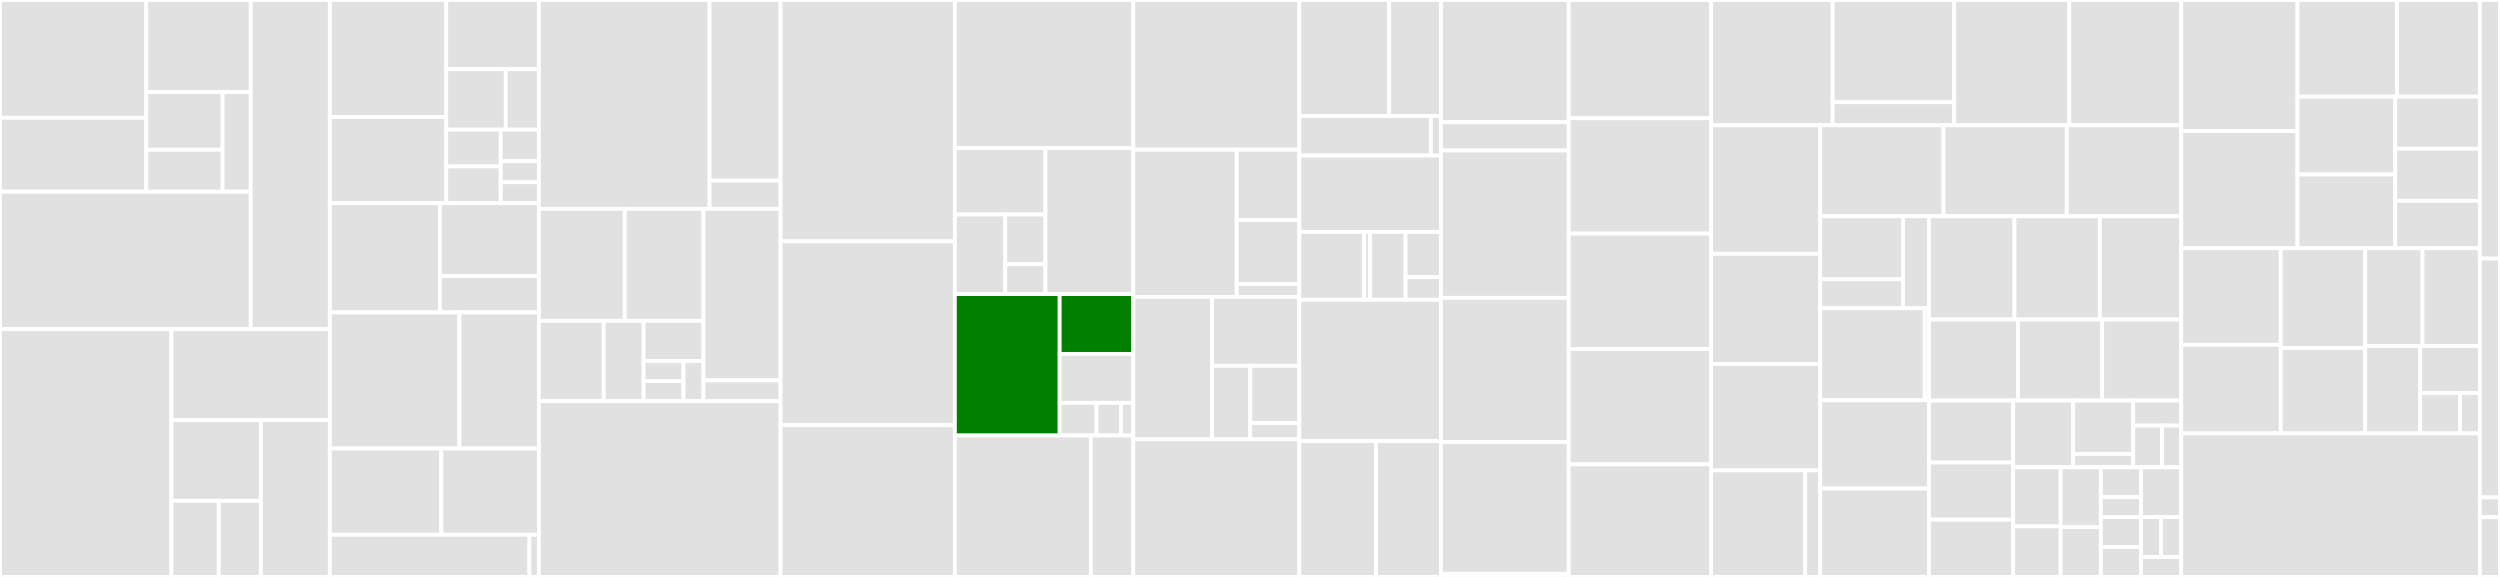 <svg baseProfile="full" width="650" height="150" viewBox="0 0 650 150" version="1.1"
xmlns="http://www.w3.org/2000/svg" xmlns:ev="http://www.w3.org/2001/xml-events"
xmlns:xlink="http://www.w3.org/1999/xlink">

<rect x="0" y="0" width="650" height="150" fill="#333333" stroke="none"/>

<style>rect.s{mask:url(#mask);}</style>
<defs>
  <pattern id="white" width="4" height="4" patternUnits="userSpaceOnUse" patternTransform="rotate(45)">
    <rect width="2" height="2" transform="translate(0,0)" fill="white"></rect>
  </pattern>
  <mask id="mask">
    <rect x="0" y="0" width="100%" height="100%" fill="url(#white)"></rect>
  </mask>
</defs>

<rect x="0" y="0" width="38.029" height="30.623" fill="#e1e1e1" stroke="white" stroke-width="1" class=" tooltipped" data-content="circuit-ui/components/Table/components/TableHeader/TableHeader.tsx"><title>circuit-ui/components/Table/components/TableHeader/TableHeader.tsx</title></rect>
<rect x="0" y="30.623" width="38.029" height="19.229" fill="#e1e1e1" stroke="white" stroke-width="1" class=" tooltipped" data-content="circuit-ui/components/Table/components/TableHead/TableHead.tsx"><title>circuit-ui/components/Table/components/TableHead/TableHead.tsx</title></rect>
<rect x="38.029" y="0" width="27.164" height="23.929" fill="#e1e1e1" stroke="white" stroke-width="1" class=" tooltipped" data-content="circuit-ui/components/Table/components/TableCell/TableCell.ts"><title>circuit-ui/components/Table/components/TableCell/TableCell.ts</title></rect>
<rect x="38.029" y="23.929" width="19.85" height="15.008" fill="#e1e1e1" stroke="white" stroke-width="1" class=" tooltipped" data-content="circuit-ui/components/Table/components/TableBody/TableBody.tsx"><title>circuit-ui/components/Table/components/TableBody/TableBody.tsx</title></rect>
<rect x="38.029" y="38.937" width="19.85" height="10.915" fill="#e1e1e1" stroke="white" stroke-width="1" class=" tooltipped" data-content="circuit-ui/components/Table/components/SortArrow/SortArrow.tsx"><title>circuit-ui/components/Table/components/SortArrow/SortArrow.tsx</title></rect>
<rect x="57.88" y="23.929" width="7.313" height="25.923" fill="#e1e1e1" stroke="white" stroke-width="1" class=" tooltipped" data-content="circuit-ui/components/Table/components/TableRow/TableRow.tsx"><title>circuit-ui/components/Table/components/TableRow/TableRow.tsx</title></rect>
<rect x="0" y="49.852" width="65.193" height="35.727" fill="#e1e1e1" stroke="white" stroke-width="1" class=" tooltipped" data-content="circuit-ui/components/Table/Table.tsx"><title>circuit-ui/components/Table/Table.tsx</title></rect>
<rect x="65.193" y="0" width="20.571" height="85.579" fill="#e1e1e1" stroke="white" stroke-width="1" class=" tooltipped" data-content="circuit-ui/components/Table/utils.ts"><title>circuit-ui/components/Table/utils.ts</title></rect>
<rect x="0" y="85.579" width="44.564" height="64.421" fill="#e1e1e1" stroke="white" stroke-width="1" class=" tooltipped" data-content="circuit-ui/components/SidePanel/SidePanelContext.tsx"><title>circuit-ui/components/SidePanel/SidePanelContext.tsx</title></rect>
<rect x="44.564" y="85.579" width="41.2" height="23.665" fill="#e1e1e1" stroke="white" stroke-width="1" class=" tooltipped" data-content="circuit-ui/components/SidePanel/SidePanel.tsx"><title>circuit-ui/components/SidePanel/SidePanel.tsx</title></rect>
<rect x="44.564" y="109.244" width="23.258" height="20.96" fill="#e1e1e1" stroke="white" stroke-width="1" class=" tooltipped" data-content="circuit-ui/components/SidePanel/components/Header/Header.tsx"><title>circuit-ui/components/SidePanel/components/Header/Header.tsx</title></rect>
<rect x="44.564" y="130.204" width="12.313" height="19.796" fill="#e1e1e1" stroke="white" stroke-width="1" class=" tooltipped" data-content="circuit-ui/components/SidePanel/components/DesktopSidePanel/DesktopSidePanel.tsx"><title>circuit-ui/components/SidePanel/components/DesktopSidePanel/DesktopSidePanel.tsx</title></rect>
<rect x="56.877" y="130.204" width="10.945" height="19.796" fill="#e1e1e1" stroke="white" stroke-width="1" class=" tooltipped" data-content="circuit-ui/components/SidePanel/components/MobileSidePanel/MobileSidePanel.tsx"><title>circuit-ui/components/SidePanel/components/MobileSidePanel/MobileSidePanel.tsx</title></rect>
<rect x="67.822" y="109.244" width="17.942" height="40.756" fill="#e1e1e1" stroke="white" stroke-width="1" class=" tooltipped" data-content="circuit-ui/components/SidePanel/useSidePanel.tsx"><title>circuit-ui/components/SidePanel/useSidePanel.tsx</title></rect>
<rect x="85.764" y="0" width="30.25" height="30.441" fill="#e1e1e1" stroke="white" stroke-width="1" class=" tooltipped" data-content="circuit-ui/components/Sidebar/components/Aggregator/Aggregator.tsx"><title>circuit-ui/components/Sidebar/components/Aggregator/Aggregator.tsx</title></rect>
<rect x="85.764" y="30.441" width="30.25" height="22.383" fill="#e1e1e1" stroke="white" stroke-width="1" class=" tooltipped" data-content="circuit-ui/components/Sidebar/components/NavItem/NavItem.tsx"><title>circuit-ui/components/Sidebar/components/NavItem/NavItem.tsx</title></rect>
<rect x="116.014" y="0" width="24.097" height="17.983" fill="#e1e1e1" stroke="white" stroke-width="1" class=" tooltipped" data-content="circuit-ui/components/Sidebar/components/SubNavList/SubNavList.tsx"><title>circuit-ui/components/Sidebar/components/SubNavList/SubNavList.tsx</title></rect>
<rect x="116.014" y="17.983" width="15.491" height="15.735" fill="#e1e1e1" stroke="white" stroke-width="1" class=" tooltipped" data-content="circuit-ui/components/Sidebar/components/NavLabel/NavLabel.ts"><title>circuit-ui/components/Sidebar/components/NavLabel/NavLabel.ts</title></rect>
<rect x="131.505" y="17.983" width="8.606" height="15.735" fill="#e1e1e1" stroke="white" stroke-width="1" class=" tooltipped" data-content="circuit-ui/components/Sidebar/components/NavList/NavList.tsx"><title>circuit-ui/components/Sidebar/components/NavList/NavList.tsx</title></rect>
<rect x="116.014" y="33.717" width="14.175" height="9.553" fill="#e1e1e1" stroke="white" stroke-width="1" class=" tooltipped" data-content="circuit-ui/components/Sidebar/components/Backdrop/Backdrop.ts"><title>circuit-ui/components/Sidebar/components/Backdrop/Backdrop.ts</title></rect>
<rect x="116.014" y="43.271" width="14.175" height="9.553" fill="#e1e1e1" stroke="white" stroke-width="1" class=" tooltipped" data-content="circuit-ui/components/Sidebar/components/CloseButton/CloseButton.ts"><title>circuit-ui/components/Sidebar/components/CloseButton/CloseButton.ts</title></rect>
<rect x="130.189" y="33.717" width="9.922" height="8.189" fill="#e1e1e1" stroke="white" stroke-width="1" class=" tooltipped" data-content="circuit-ui/components/Sidebar/components/Separator/Separator.tsx"><title>circuit-ui/components/Sidebar/components/Separator/Separator.tsx</title></rect>
<rect x="130.189" y="41.906" width="9.922" height="5.459" fill="#e1e1e1" stroke="white" stroke-width="1" class=" tooltipped" data-content="circuit-ui/components/Sidebar/components/Footer/Footer.ts"><title>circuit-ui/components/Sidebar/components/Footer/Footer.ts</title></rect>
<rect x="130.189" y="47.365" width="9.922" height="5.459" fill="#e1e1e1" stroke="white" stroke-width="1" class=" tooltipped" data-content="circuit-ui/components/Sidebar/components/Header/Header.ts"><title>circuit-ui/components/Sidebar/components/Header/Header.ts</title></rect>
<rect x="85.764" y="52.824" width="28.604" height="28.405" fill="#e1e1e1" stroke="white" stroke-width="1" class=" tooltipped" data-content="circuit-ui/components/Sidebar/SidebarService.tsx"><title>circuit-ui/components/Sidebar/SidebarService.tsx</title></rect>
<rect x="114.368" y="52.824" width="25.743" height="18.937" fill="#e1e1e1" stroke="white" stroke-width="1" class=" tooltipped" data-content="circuit-ui/components/Sidebar/Sidebar.js"><title>circuit-ui/components/Sidebar/Sidebar.js</title></rect>
<rect x="114.368" y="71.761" width="25.743" height="9.468" fill="#e1e1e1" stroke="white" stroke-width="1" class=" tooltipped" data-content="circuit-ui/components/Sidebar/SidebarContext.js"><title>circuit-ui/components/Sidebar/SidebarContext.js</title></rect>
<rect x="85.764" y="81.229" width="33.68" height="35.382" fill="#e1e1e1" stroke="white" stroke-width="1" class=" tooltipped" data-content="circuit-ui/components/SideNavigation/components/MobileNavigation/MobileNavigation.tsx"><title>circuit-ui/components/SideNavigation/components/MobileNavigation/MobileNavigation.tsx</title></rect>
<rect x="119.444" y="81.229" width="20.667" height="35.382" fill="#e1e1e1" stroke="white" stroke-width="1" class=" tooltipped" data-content="circuit-ui/components/SideNavigation/components/PrimaryLink/PrimaryLink.tsx"><title>circuit-ui/components/SideNavigation/components/PrimaryLink/PrimaryLink.tsx</title></rect>
<rect x="85.764" y="116.611" width="28.985" height="22.425" fill="#e1e1e1" stroke="white" stroke-width="1" class=" tooltipped" data-content="circuit-ui/components/SideNavigation/components/SecondaryLinks/SecondaryLinks.tsx"><title>circuit-ui/components/SideNavigation/components/SecondaryLinks/SecondaryLinks.tsx</title></rect>
<rect x="114.749" y="116.611" width="25.362" height="22.425" fill="#e1e1e1" stroke="white" stroke-width="1" class=" tooltipped" data-content="circuit-ui/components/SideNavigation/components/DesktopNavigation/DesktopNavigation.tsx"><title>circuit-ui/components/SideNavigation/components/DesktopNavigation/DesktopNavigation.tsx</title></rect>
<rect x="85.764" y="139.037" width="51.877" height="10.963" fill="#e1e1e1" stroke="white" stroke-width="1" class=" tooltipped" data-content="circuit-ui/components/SideNavigation/SideNavigation.tsx"><title>circuit-ui/components/SideNavigation/SideNavigation.tsx</title></rect>
<rect x="137.641" y="139.037" width="2.47" height="10.963" fill="#e1e1e1" stroke="white" stroke-width="1" class=" tooltipped" data-content="circuit-ui/components/SideNavigation/constants.ts"><title>circuit-ui/components/SideNavigation/constants.ts</title></rect>
<rect x="140.111" y="0" width="44.382" height="54.31" fill="#e1e1e1" stroke="white" stroke-width="1" class=" tooltipped" data-content="circuit-ui/components/Step/hooks/useStep.ts"><title>circuit-ui/components/Step/hooks/useStep.ts</title></rect>
<rect x="184.493" y="0" width="18.451" height="46.971" fill="#e1e1e1" stroke="white" stroke-width="1" class=" tooltipped" data-content="circuit-ui/components/Step/StepService.ts"><title>circuit-ui/components/Step/StepService.ts</title></rect>
<rect x="184.493" y="46.971" width="18.451" height="7.339" fill="#e1e1e1" stroke="white" stroke-width="1" class=" tooltipped" data-content="circuit-ui/components/Step/Step.ts"><title>circuit-ui/components/Step/Step.ts</title></rect>
<rect x="140.111" y="54.31" width="22.326" height="29.114" fill="#e1e1e1" stroke="white" stroke-width="1" class=" tooltipped" data-content="circuit-ui/components/Carousel/components/Slide/Slide.js"><title>circuit-ui/components/Carousel/components/Slide/Slide.js</title></rect>
<rect x="162.437" y="54.31" width="20.466" height="29.114" fill="#e1e1e1" stroke="white" stroke-width="1" class=" tooltipped" data-content="circuit-ui/components/Carousel/components/Slide/SlideService.js"><title>circuit-ui/components/Carousel/components/Slide/SlideService.js</title></rect>
<rect x="140.111" y="83.424" width="16.857" height="20.886" fill="#e1e1e1" stroke="white" stroke-width="1" class=" tooltipped" data-content="circuit-ui/components/Carousel/components/Buttons/Buttons.js"><title>circuit-ui/components/Carousel/components/Buttons/Buttons.js</title></rect>
<rect x="156.968" y="83.424" width="10.374" height="20.886" fill="#e1e1e1" stroke="white" stroke-width="1" class=" tooltipped" data-content="circuit-ui/components/Carousel/components/SlideImage/SlideImage.js"><title>circuit-ui/components/Carousel/components/SlideImage/SlideImage.js</title></rect>
<rect x="167.342" y="83.424" width="15.561" height="10.443" fill="#e1e1e1" stroke="white" stroke-width="1" class=" tooltipped" data-content="circuit-ui/components/Carousel/components/Status/Status.js"><title>circuit-ui/components/Carousel/components/Status/Status.js</title></rect>
<rect x="167.342" y="93.867" width="10.374" height="5.222" fill="#e1e1e1" stroke="white" stroke-width="1" class=" tooltipped" data-content="circuit-ui/components/Carousel/components/Slides/Slides.js"><title>circuit-ui/components/Carousel/components/Slides/Slides.js</title></rect>
<rect x="167.342" y="99.089" width="10.374" height="5.222" fill="#e1e1e1" stroke="white" stroke-width="1" class=" tooltipped" data-content="circuit-ui/components/Carousel/components/Controls/Controls.js"><title>circuit-ui/components/Carousel/components/Controls/Controls.js</title></rect>
<rect x="177.716" y="93.867" width="5.187" height="10.443" fill="#e1e1e1" stroke="white" stroke-width="1" class=" tooltipped" data-content="circuit-ui/components/Carousel/components/Container/Container.js"><title>circuit-ui/components/Carousel/components/Container/Container.js</title></rect>
<rect x="182.903" y="54.31" width="20.042" height="44.595" fill="#e1e1e1" stroke="white" stroke-width="1" class=" tooltipped" data-content="circuit-ui/components/Carousel/Carousel.js"><title>circuit-ui/components/Carousel/Carousel.js</title></rect>
<rect x="182.903" y="98.905" width="20.042" height="5.405" fill="#e1e1e1" stroke="white" stroke-width="1" class=" tooltipped" data-content="circuit-ui/components/Carousel/constants.js"><title>circuit-ui/components/Carousel/constants.js</title></rect>
<rect x="140.111" y="104.31" width="62.833" height="45.69" fill="#e1e1e1" stroke="white" stroke-width="1" class=" tooltipped" data-content="circuit-ui/components/Popover/Popover.tsx"><title>circuit-ui/components/Popover/Popover.tsx</title></rect>
<rect x="202.944" y="0" width="45.319" height="62.749" fill="#e1e1e1" stroke="white" stroke-width="1" class=" tooltipped" data-content="circuit-ui/components/ImageInput/ImageInput.tsx"><title>circuit-ui/components/ImageInput/ImageInput.tsx</title></rect>
<rect x="202.944" y="62.749" width="45.319" height="47.809" fill="#e1e1e1" stroke="white" stroke-width="1" class=" tooltipped" data-content="circuit-ui/components/ListItem/ListItem.tsx"><title>circuit-ui/components/ListItem/ListItem.tsx</title></rect>
<rect x="202.944" y="110.558" width="45.319" height="39.442" fill="#e1e1e1" stroke="white" stroke-width="1" class=" tooltipped" data-content="circuit-ui/components/Button/Button.tsx"><title>circuit-ui/components/Button/Button.tsx</title></rect>
<rect x="248.264" y="0" width="46.403" height="38.521" fill="#e1e1e1" stroke="white" stroke-width="1" class=" tooltipped" data-content="circuit-ui/components/ListItemGroup/ListItemGroup.tsx"><title>circuit-ui/components/ListItemGroup/ListItemGroup.tsx</title></rect>
<rect x="248.264" y="38.521" width="23.558" height="17.244" fill="#e1e1e1" stroke="white" stroke-width="1" class=" tooltipped" data-content="circuit-ui/components/Tabs/components/TabList/TabList.js"><title>circuit-ui/components/Tabs/components/TabList/TabList.js</title></rect>
<rect x="248.264" y="55.766" width="13.088" height="20.693" fill="#e1e1e1" stroke="white" stroke-width="1" class=" tooltipped" data-content="circuit-ui/components/Tabs/components/Tab/Tab.js"><title>circuit-ui/components/Tabs/components/Tab/Tab.js</title></rect>
<rect x="261.352" y="55.766" width="10.47" height="12.933" fill="#e1e1e1" stroke="white" stroke-width="1" class=" tooltipped" data-content="circuit-ui/components/Tabs/components/TabPanels/TabPanels.js"><title>circuit-ui/components/Tabs/components/TabPanels/TabPanels.js</title></rect>
<rect x="261.352" y="68.699" width="10.47" height="7.76" fill="#e1e1e1" stroke="white" stroke-width="1" class=" tooltipped" data-content="circuit-ui/components/Tabs/components/TabPanel/TabPanel.js"><title>circuit-ui/components/Tabs/components/TabPanel/TabPanel.js</title></rect>
<rect x="271.822" y="38.521" width="22.844" height="37.938" fill="#e1e1e1" stroke="white" stroke-width="1" class=" tooltipped" data-content="circuit-ui/components/Tabs/Tabs.js"><title>circuit-ui/components/Tabs/Tabs.js</title></rect>
<rect x="248.264" y="76.459" width="27.252" height="36.77" fill="green" stroke="white" stroke-width="1" class=" tooltipped" data-content="circuit-ui/components/FieldAtoms/FieldValidationHint.tsx"><title>circuit-ui/components/FieldAtoms/FieldValidationHint.tsx</title></rect>
<rect x="275.516" y="76.459" width="19.15" height="15.557" fill="green" stroke="white" stroke-width="1" class=" tooltipped" data-content="circuit-ui/components/FieldAtoms/FieldLabelText.tsx"><title>circuit-ui/components/FieldAtoms/FieldLabelText.tsx</title></rect>
<rect x="275.516" y="92.016" width="19.15" height="12.728" fill="#e1e1e1" stroke="white" stroke-width="1" class=" tooltipped" data-content="circuit-ui/components/FieldAtoms/FieldWrappers.tsx"><title>circuit-ui/components/FieldAtoms/FieldWrappers.tsx</title></rect>
<rect x="275.516" y="104.744" width="9.575" height="8.485" fill="#e1e1e1" stroke="white" stroke-width="1" class=" tooltipped" data-content="circuit-ui/components/FieldAtoms/FieldLabels.tsx"><title>circuit-ui/components/FieldAtoms/FieldLabels.tsx</title></rect>
<rect x="285.091" y="104.744" width="6.383" height="8.485" fill="#e1e1e1" stroke="white" stroke-width="1" class=" tooltipped" data-content="circuit-ui/components/FieldAtoms/FieldDescription.tsx"><title>circuit-ui/components/FieldAtoms/FieldDescription.tsx</title></rect>
<rect x="291.475" y="104.744" width="3.192" height="8.485" fill="#e1e1e1" stroke="white" stroke-width="1" class=" tooltipped" data-content="circuit-ui/components/FieldAtoms/constants.ts"><title>circuit-ui/components/FieldAtoms/constants.ts</title></rect>
<rect x="248.264" y="113.23" width="35.354" height="36.77" fill="#e1e1e1" stroke="white" stroke-width="1" class=" tooltipped" data-content="circuit-ui/components/ModalContext/ModalContext.tsx"><title>circuit-ui/components/ModalContext/ModalContext.tsx</title></rect>
<rect x="283.618" y="113.23" width="11.048" height="36.77" fill="#e1e1e1" stroke="white" stroke-width="1" class=" tooltipped" data-content="circuit-ui/components/ModalContext/createUseModal.ts"><title>circuit-ui/components/ModalContext/createUseModal.ts</title></rect>
<rect x="294.667" y="0" width="43.153" height="38.912" fill="#e1e1e1" stroke="white" stroke-width="1" class=" tooltipped" data-content="circuit-ui/components/NotificationBanner/NotificationBanner.tsx"><title>circuit-ui/components/NotificationBanner/NotificationBanner.tsx</title></rect>
<rect x="294.667" y="38.912" width="26.882" height="38.285" fill="#e1e1e1" stroke="white" stroke-width="1" class=" tooltipped" data-content="circuit-ui/components/Pagination/Pagination.tsx"><title>circuit-ui/components/Pagination/Pagination.tsx</title></rect>
<rect x="321.549" y="38.912" width="16.271" height="18.31" fill="#e1e1e1" stroke="white" stroke-width="1" class=" tooltipped" data-content="circuit-ui/components/Pagination/components/PageList/PageList.tsx"><title>circuit-ui/components/Pagination/components/PageList/PageList.tsx</title></rect>
<rect x="321.549" y="57.222" width="16.271" height="16.645" fill="#e1e1e1" stroke="white" stroke-width="1" class=" tooltipped" data-content="circuit-ui/components/Pagination/components/PageSelect/PageSelect.tsx"><title>circuit-ui/components/Pagination/components/PageSelect/PageSelect.tsx</title></rect>
<rect x="321.549" y="73.868" width="16.271" height="3.329" fill="#e1e1e1" stroke="white" stroke-width="1" class=" tooltipped" data-content="circuit-ui/components/Pagination/PaginationService.ts"><title>circuit-ui/components/Pagination/PaginationService.ts</title></rect>
<rect x="294.667" y="77.197" width="20.479" height="37.029" fill="#e1e1e1" stroke="white" stroke-width="1" class=" tooltipped" data-content="circuit-ui/components/Grid/Col/Col.ts"><title>circuit-ui/components/Grid/Col/Col.ts</title></rect>
<rect x="315.146" y="77.197" width="22.673" height="17.917" fill="#e1e1e1" stroke="white" stroke-width="1" class=" tooltipped" data-content="circuit-ui/components/Grid/utils.ts"><title>circuit-ui/components/Grid/utils.ts</title></rect>
<rect x="315.146" y="95.114" width="9.92" height="19.112" fill="#e1e1e1" stroke="white" stroke-width="1" class=" tooltipped" data-content="circuit-ui/components/Grid/Row/Row.ts"><title>circuit-ui/components/Grid/Row/Row.ts</title></rect>
<rect x="325.066" y="95.114" width="12.754" height="14.865" fill="#e1e1e1" stroke="white" stroke-width="1" class=" tooltipped" data-content="circuit-ui/components/Grid/Grid/Grid.ts"><title>circuit-ui/components/Grid/Grid/Grid.ts</title></rect>
<rect x="325.066" y="109.979" width="12.754" height="4.247" fill="#e1e1e1" stroke="white" stroke-width="1" class=" tooltipped" data-content="circuit-ui/components/Grid/constants.ts"><title>circuit-ui/components/Grid/constants.ts</title></rect>
<rect x="294.667" y="114.226" width="43.153" height="35.774" fill="#e1e1e1" stroke="white" stroke-width="1" class=" tooltipped" data-content="circuit-ui/components/NotificationInline/NotificationInline.tsx"><title>circuit-ui/components/NotificationInline/NotificationInline.tsx</title></rect>
<rect x="337.819" y="0" width="23.358" height="30.147" fill="#e1e1e1" stroke="white" stroke-width="1" class=" tooltipped" data-content="circuit-ui/components/TopNavigation/components/ProfileMenu/ProfileMenu.tsx"><title>circuit-ui/components/TopNavigation/components/ProfileMenu/ProfileMenu.tsx</title></rect>
<rect x="361.177" y="0" width="13.476" height="30.147" fill="#e1e1e1" stroke="white" stroke-width="1" class=" tooltipped" data-content="circuit-ui/components/TopNavigation/components/UtilityLinks/UtilityLinks.tsx"><title>circuit-ui/components/TopNavigation/components/UtilityLinks/UtilityLinks.tsx</title></rect>
<rect x="337.819" y="30.147" width="34.202" height="10.294" fill="#e1e1e1" stroke="white" stroke-width="1" class=" tooltipped" data-content="circuit-ui/components/TopNavigation/TopNavigation.tsx"><title>circuit-ui/components/TopNavigation/TopNavigation.tsx</title></rect>
<rect x="372.022" y="30.147" width="2.631" height="10.294" fill="#e1e1e1" stroke="white" stroke-width="1" class=" tooltipped" data-content="circuit-ui/components/TopNavigation/constants.ts"><title>circuit-ui/components/TopNavigation/constants.ts</title></rect>
<rect x="337.819" y="40.441" width="36.833" height="19.853" fill="#e1e1e1" stroke="white" stroke-width="1" class=" tooltipped" data-content="circuit-ui/components/Calendar/constants.ts"><title>circuit-ui/components/Calendar/constants.ts</title></rect>
<rect x="337.819" y="60.294" width="16.882" height="17.647" fill="#e1e1e1" stroke="white" stroke-width="1" class=" tooltipped" data-content="circuit-ui/components/Calendar/components/CalendarWrapper/CalendarWrapper.tsx"><title>circuit-ui/components/Calendar/components/CalendarWrapper/CalendarWrapper.tsx</title></rect>
<rect x="354.701" y="60.294" width="1.535" height="17.647" fill="#e1e1e1" stroke="white" stroke-width="1" class=" tooltipped" data-content="circuit-ui/components/Calendar/components/CalendarWrapper/CalendarImportedStyles.ts"><title>circuit-ui/components/Calendar/components/CalendarWrapper/CalendarImportedStyles.ts</title></rect>
<rect x="356.236" y="60.294" width="9.208" height="17.647" fill="#e1e1e1" stroke="white" stroke-width="1" class=" tooltipped" data-content="circuit-ui/components/Calendar/RangePicker.js"><title>circuit-ui/components/Calendar/RangePicker.js</title></rect>
<rect x="365.444" y="60.294" width="9.208" height="11.765" fill="#e1e1e1" stroke="white" stroke-width="1" class=" tooltipped" data-content="circuit-ui/components/Calendar/SingleDayPicker.js"><title>circuit-ui/components/Calendar/SingleDayPicker.js</title></rect>
<rect x="365.444" y="72.059" width="9.208" height="5.882" fill="#e1e1e1" stroke="white" stroke-width="1" class=" tooltipped" data-content="circuit-ui/components/Calendar/RangePickerController.js"><title>circuit-ui/components/Calendar/RangePickerController.js</title></rect>
<rect x="337.819" y="77.941" width="36.833" height="36.765" fill="#e1e1e1" stroke="white" stroke-width="1" class=" tooltipped" data-content="circuit-ui/components/CalendarTagTwoStep/CalendarTagTwoStep.js"><title>circuit-ui/components/CalendarTagTwoStep/CalendarTagTwoStep.js</title></rect>
<rect x="337.819" y="114.706" width="19.951" height="35.294" fill="#e1e1e1" stroke="white" stroke-width="1" class=" tooltipped" data-content="circuit-ui/components/Toggle/components/Switch/Switch.tsx"><title>circuit-ui/components/Toggle/components/Switch/Switch.tsx</title></rect>
<rect x="357.771" y="114.706" width="16.882" height="35.294" fill="#e1e1e1" stroke="white" stroke-width="1" class=" tooltipped" data-content="circuit-ui/components/Toggle/Toggle.tsx"><title>circuit-ui/components/Toggle/Toggle.tsx</title></rect>
<rect x="374.653" y="0" width="33.222" height="31.793" fill="#e1e1e1" stroke="white" stroke-width="1" class=" tooltipped" data-content="circuit-ui/components/ToastContext/ToastContext.tsx"><title>circuit-ui/components/ToastContext/ToastContext.tsx</title></rect>
<rect x="374.653" y="31.793" width="33.222" height="7.337" fill="#e1e1e1" stroke="white" stroke-width="1" class=" tooltipped" data-content="circuit-ui/components/ToastContext/createUseToast.ts"><title>circuit-ui/components/ToastContext/createUseToast.ts</title></rect>
<rect x="374.653" y="39.13" width="33.222" height="38.315" fill="#e1e1e1" stroke="white" stroke-width="1" class=" tooltipped" data-content="circuit-ui/components/NotificationToast/NotificationToast.tsx"><title>circuit-ui/components/NotificationToast/NotificationToast.tsx</title></rect>
<rect x="374.653" y="77.446" width="33.222" height="37.5" fill="#e1e1e1" stroke="white" stroke-width="1" class=" tooltipped" data-content="circuit-ui/components/Input/Input.tsx"><title>circuit-ui/components/Input/Input.tsx</title></rect>
<rect x="374.653" y="114.946" width="33.222" height="34.239" fill="#e1e1e1" stroke="white" stroke-width="1" class=" tooltipped" data-content="circuit-ui/components/NotificationModal/NotificationModal.tsx"><title>circuit-ui/components/NotificationModal/NotificationModal.tsx</title></rect>
<rect x="374.653" y="149.185" width="33.222" height="0.815" fill="#e1e1e1" stroke="white" stroke-width="1" class=" tooltipped" data-content="circuit-ui/components/NotificationModal/useNotificationModal.ts"><title>circuit-ui/components/NotificationModal/useNotificationModal.ts</title></rect>
<rect x="407.875" y="0" width="37.014" height="30.732" fill="#e1e1e1" stroke="white" stroke-width="1" class=" tooltipped" data-content="circuit-ui/components/Avatar/Avatar.tsx"><title>circuit-ui/components/Avatar/Avatar.tsx</title></rect>
<rect x="407.875" y="30.732" width="37.014" height="30" fill="#e1e1e1" stroke="white" stroke-width="1" class=" tooltipped" data-content="circuit-ui/components/Select/Select.tsx"><title>circuit-ui/components/Select/Select.tsx</title></rect>
<rect x="407.875" y="60.732" width="37.014" height="30" fill="#e1e1e1" stroke="white" stroke-width="1" class=" tooltipped" data-content="circuit-ui/components/Selector/Selector.tsx"><title>circuit-ui/components/Selector/Selector.tsx</title></rect>
<rect x="407.875" y="90.732" width="37.014" height="30" fill="#e1e1e1" stroke="white" stroke-width="1" class=" tooltipped" data-content="circuit-ui/components/ProgressBar/ProgressBar.tsx"><title>circuit-ui/components/ProgressBar/ProgressBar.tsx</title></rect>
<rect x="407.875" y="120.732" width="37.014" height="29.268" fill="#e1e1e1" stroke="white" stroke-width="1" class=" tooltipped" data-content="circuit-ui/components/Tag/Tag.tsx"><title>circuit-ui/components/Tag/Tag.tsx</title></rect>
<rect x="444.889" y="0" width="31.598" height="32.57" fill="#e1e1e1" stroke="white" stroke-width="1" class=" tooltipped" data-content="circuit-ui/components/Modal/Modal.tsx"><title>circuit-ui/components/Modal/Modal.tsx</title></rect>
<rect x="476.487" y="0" width="31.598" height="26.57" fill="#e1e1e1" stroke="white" stroke-width="1" class=" tooltipped" data-content="circuit-ui/components/TextArea/useAutoExpand.ts"><title>circuit-ui/components/TextArea/useAutoExpand.ts</title></rect>
<rect x="476.487" y="26.57" width="31.598" height="6" fill="#e1e1e1" stroke="white" stroke-width="1" class=" tooltipped" data-content="circuit-ui/components/TextArea/TextArea.tsx"><title>circuit-ui/components/TextArea/TextArea.tsx</title></rect>
<rect x="508.086" y="0" width="29.935" height="32.57" fill="#e1e1e1" stroke="white" stroke-width="1" class=" tooltipped" data-content="circuit-ui/components/Hamburger/Hamburger.tsx"><title>circuit-ui/components/Hamburger/Hamburger.tsx</title></rect>
<rect x="538.021" y="0" width="29.104" height="32.57" fill="#e1e1e1" stroke="white" stroke-width="1" class=" tooltipped" data-content="circuit-ui/components/Badge/Badge.tsx"><title>circuit-ui/components/Badge/Badge.tsx</title></rect>
<rect x="444.889" y="32.57" width="28.368" height="33.415" fill="#e1e1e1" stroke="white" stroke-width="1" class=" tooltipped" data-content="circuit-ui/components/CalendarTag/CalendarTag.js"><title>circuit-ui/components/CalendarTag/CalendarTag.js</title></rect>
<rect x="444.889" y="65.985" width="28.368" height="28.641" fill="#e1e1e1" stroke="white" stroke-width="1" class=" tooltipped" data-content="circuit-ui/components/SelectorGroup/SelectorGroup.tsx"><title>circuit-ui/components/SelectorGroup/SelectorGroup.tsx</title></rect>
<rect x="444.889" y="94.627" width="28.368" height="27.687" fill="#e1e1e1" stroke="white" stroke-width="1" class=" tooltipped" data-content="circuit-ui/components/Checkbox/Checkbox.tsx"><title>circuit-ui/components/Checkbox/Checkbox.tsx</title></rect>
<rect x="444.889" y="122.313" width="24.455" height="27.687" fill="#e1e1e1" stroke="white" stroke-width="1" class=" tooltipped" data-content="circuit-ui/components/CurrencyInput/CurrencyInput.tsx"><title>circuit-ui/components/CurrencyInput/CurrencyInput.tsx</title></rect>
<rect x="469.344" y="122.313" width="3.913" height="27.687" fill="#e1e1e1" stroke="white" stroke-width="1" class=" tooltipped" data-content="circuit-ui/components/CurrencyInput/CurrencyInputService.ts"><title>circuit-ui/components/CurrencyInput/CurrencyInputService.ts</title></rect>
<rect x="473.257" y="32.57" width="32.053" height="23.659" fill="#e1e1e1" stroke="white" stroke-width="1" class=" tooltipped" data-content="circuit-ui/components/Body/Body.tsx"><title>circuit-ui/components/Body/Body.tsx</title></rect>
<rect x="505.309" y="32.57" width="32.053" height="23.659" fill="#e1e1e1" stroke="white" stroke-width="1" class=" tooltipped" data-content="circuit-ui/components/BodyLarge/BodyLarge.tsx"><title>circuit-ui/components/BodyLarge/BodyLarge.tsx</title></rect>
<rect x="537.362" y="32.57" width="29.763" height="23.659" fill="#e1e1e1" stroke="white" stroke-width="1" class=" tooltipped" data-content="circuit-ui/components/RadioButton/RadioButton.tsx"><title>circuit-ui/components/RadioButton/RadioButton.tsx</title></rect>
<rect x="473.257" y="56.229" width="21.512" height="16.367" fill="#e1e1e1" stroke="white" stroke-width="1" class=" tooltipped" data-content="circuit-ui/components/Card/components/Header/Header.tsx"><title>circuit-ui/components/Card/components/Header/Header.tsx</title></rect>
<rect x="473.257" y="72.596" width="21.512" height="7.554" fill="#e1e1e1" stroke="white" stroke-width="1" class=" tooltipped" data-content="circuit-ui/components/Card/components/Footer/Footer.tsx"><title>circuit-ui/components/Card/components/Footer/Footer.tsx</title></rect>
<rect x="494.769" y="56.229" width="6.793" height="23.921" fill="#e1e1e1" stroke="white" stroke-width="1" class=" tooltipped" data-content="circuit-ui/components/Card/Card.tsx"><title>circuit-ui/components/Card/Card.tsx</title></rect>
<rect x="473.257" y="80.15" width="27.173" height="23.921" fill="#e1e1e1" stroke="white" stroke-width="1" class=" tooltipped" data-content="circuit-ui/components/Tooltip/Tooltip.tsx"><title>circuit-ui/components/Tooltip/Tooltip.tsx</title></rect>
<rect x="500.43" y="80.15" width="1.132" height="23.921" fill="#e1e1e1" stroke="white" stroke-width="1" class=" tooltipped" data-content="circuit-ui/components/Tooltip/TooltipContainer.js"><title>circuit-ui/components/Tooltip/TooltipContainer.js</title></rect>
<rect x="473.257" y="104.071" width="28.305" height="22.964" fill="#e1e1e1" stroke="white" stroke-width="1" class=" tooltipped" data-content="circuit-ui/components/Skeleton/Skeleton.tsx"><title>circuit-ui/components/Skeleton/Skeleton.tsx</title></rect>
<rect x="473.257" y="127.036" width="28.305" height="22.964" fill="#e1e1e1" stroke="white" stroke-width="1" class=" tooltipped" data-content="circuit-ui/components/InlineElements/InlineElements.tsx"><title>circuit-ui/components/InlineElements/InlineElements.tsx</title></rect>
<rect x="501.562" y="56.229" width="22.191" height="26.851" fill="#e1e1e1" stroke="white" stroke-width="1" class=" tooltipped" data-content="circuit-ui/components/CheckboxGroup/CheckboxGroup.tsx"><title>circuit-ui/components/CheckboxGroup/CheckboxGroup.tsx</title></rect>
<rect x="523.752" y="56.229" width="22.191" height="26.851" fill="#e1e1e1" stroke="white" stroke-width="1" class=" tooltipped" data-content="circuit-ui/components/RadioButtonGroup/RadioButtonGroup.tsx"><title>circuit-ui/components/RadioButtonGroup/RadioButtonGroup.tsx</title></rect>
<rect x="545.943" y="56.229" width="21.182" height="26.851" fill="#e1e1e1" stroke="white" stroke-width="1" class=" tooltipped" data-content="circuit-ui/components/NotificationFullscreen/NotificationFullscreen.tsx"><title>circuit-ui/components/NotificationFullscreen/NotificationFullscreen.tsx</title></rect>
<rect x="501.562" y="83.08" width="23.14" height="21.067" fill="#e1e1e1" stroke="white" stroke-width="1" class=" tooltipped" data-content="circuit-ui/components/IconButton/IconButton.tsx"><title>circuit-ui/components/IconButton/IconButton.tsx</title></rect>
<rect x="524.702" y="83.08" width="21.854" height="21.067" fill="#e1e1e1" stroke="white" stroke-width="1" class=" tooltipped" data-content="circuit-ui/components/AspectRatio/AspectRatio.js"><title>circuit-ui/components/AspectRatio/AspectRatio.js</title></rect>
<rect x="546.556" y="83.08" width="20.569" height="21.067" fill="#e1e1e1" stroke="white" stroke-width="1" class=" tooltipped" data-content="circuit-ui/components/SearchInput/SearchInput.tsx"><title>circuit-ui/components/SearchInput/SearchInput.tsx</title></rect>
<rect x="501.562" y="104.147" width="21.854" height="16.11" fill="#e1e1e1" stroke="white" stroke-width="1" class=" tooltipped" data-content="circuit-ui/components/DateInput/DateInput.tsx"><title>circuit-ui/components/DateInput/DateInput.tsx</title></rect>
<rect x="501.562" y="120.258" width="21.854" height="14.871" fill="#e1e1e1" stroke="white" stroke-width="1" class=" tooltipped" data-content="circuit-ui/components/Anchor/Anchor.tsx"><title>circuit-ui/components/Anchor/Anchor.tsx</title></rect>
<rect x="501.562" y="135.129" width="21.854" height="14.871" fill="#e1e1e1" stroke="white" stroke-width="1" class=" tooltipped" data-content="circuit-ui/components/ButtonGroup/ButtonGroup.tsx"><title>circuit-ui/components/ButtonGroup/ButtonGroup.tsx</title></rect>
<rect x="523.416" y="104.147" width="15.61" height="17.35" fill="#e1e1e1" stroke="white" stroke-width="1" class=" tooltipped" data-content="circuit-ui/components/List/List.tsx"><title>circuit-ui/components/List/List.tsx</title></rect>
<rect x="539.026" y="104.147" width="15.61" height="13.88" fill="#e1e1e1" stroke="white" stroke-width="1" class=" tooltipped" data-content="circuit-ui/components/Header/Header.tsx"><title>circuit-ui/components/Header/Header.tsx</title></rect>
<rect x="539.026" y="118.027" width="15.61" height="3.47" fill="#e1e1e1" stroke="white" stroke-width="1" class=" tooltipped" data-content="circuit-ui/components/Header/components/Title/Title.tsx"><title>circuit-ui/components/Header/components/Title/Title.tsx</title></rect>
<rect x="554.637" y="104.147" width="12.488" height="6.506" fill="#e1e1e1" stroke="white" stroke-width="1" class=" tooltipped" data-content="circuit-ui/components/ComponentsContext/useComponents.ts"><title>circuit-ui/components/ComponentsContext/useComponents.ts</title></rect>
<rect x="554.637" y="110.653" width="7.493" height="10.844" fill="#e1e1e1" stroke="white" stroke-width="1" class=" tooltipped" data-content="circuit-ui/components/ComponentsContext/components/Link/Link.tsx"><title>circuit-ui/components/ComponentsContext/components/Link/Link.tsx</title></rect>
<rect x="562.13" y="110.653" width="4.995" height="10.844" fill="#e1e1e1" stroke="white" stroke-width="1" class=" tooltipped" data-content="circuit-ui/components/ComponentsContext/ComponentsContext.ts"><title>circuit-ui/components/ComponentsContext/ComponentsContext.ts</title></rect>
<rect x="523.416" y="121.497" width="12.352" height="15.348" fill="#e1e1e1" stroke="white" stroke-width="1" class=" tooltipped" data-content="circuit-ui/components/Title/Title.tsx"><title>circuit-ui/components/Title/Title.tsx</title></rect>
<rect x="523.416" y="136.845" width="12.352" height="13.155" fill="#e1e1e1" stroke="white" stroke-width="1" class=" tooltipped" data-content="circuit-ui/components/Portal/Portal.ts"><title>circuit-ui/components/Portal/Portal.ts</title></rect>
<rect x="535.769" y="121.497" width="10.452" height="15.547" fill="#e1e1e1" stroke="white" stroke-width="1" class=" tooltipped" data-content="circuit-ui/components/Spinner/Spinner.tsx"><title>circuit-ui/components/Spinner/Spinner.tsx</title></rect>
<rect x="535.769" y="137.044" width="10.452" height="12.956" fill="#e1e1e1" stroke="white" stroke-width="1" class=" tooltipped" data-content="circuit-ui/components/Headline/Headline.tsx"><title>circuit-ui/components/Headline/Headline.tsx</title></rect>
<rect x="546.221" y="121.497" width="10.452" height="7.774" fill="#e1e1e1" stroke="white" stroke-width="1" class=" tooltipped" data-content="circuit-ui/components/BaseStyles/BaseStylesService.ts"><title>circuit-ui/components/BaseStyles/BaseStylesService.ts</title></rect>
<rect x="546.221" y="129.271" width="10.452" height="5.182" fill="#e1e1e1" stroke="white" stroke-width="1" class=" tooltipped" data-content="circuit-ui/components/BaseStyles/BaseStyles.tsx"><title>circuit-ui/components/BaseStyles/BaseStyles.tsx</title></rect>
<rect x="556.673" y="121.497" width="10.452" height="12.956" fill="#e1e1e1" stroke="white" stroke-width="1" class=" tooltipped" data-content="circuit-ui/components/CloseButton/CloseButton.tsx"><title>circuit-ui/components/CloseButton/CloseButton.tsx</title></rect>
<rect x="546.221" y="134.453" width="10.452" height="7.774" fill="#e1e1e1" stroke="white" stroke-width="1" class=" tooltipped" data-content="circuit-ui/components/Notification/constants.ts"><title>circuit-ui/components/Notification/constants.ts</title></rect>
<rect x="546.221" y="142.226" width="10.452" height="7.774" fill="#e1e1e1" stroke="white" stroke-width="1" class=" tooltipped" data-content="circuit-ui/components/SubHeadline/SubHeadline.tsx"><title>circuit-ui/components/SubHeadline/SubHeadline.tsx</title></rect>
<rect x="556.673" y="134.453" width="5.226" height="10.365" fill="#e1e1e1" stroke="white" stroke-width="1" class=" tooltipped" data-content="circuit-ui/components/Hr/Hr.tsx"><title>circuit-ui/components/Hr/Hr.tsx</title></rect>
<rect x="561.899" y="134.453" width="5.226" height="10.365" fill="#e1e1e1" stroke="white" stroke-width="1" class=" tooltipped" data-content="circuit-ui/components/Image/Image.tsx"><title>circuit-ui/components/Image/Image.tsx</title></rect>
<rect x="556.673" y="144.818" width="10.452" height="5.182" fill="#e1e1e1" stroke="white" stroke-width="1" class=" tooltipped" data-content="circuit-ui/components/StackContext/StackContext.tsx"><title>circuit-ui/components/StackContext/StackContext.tsx</title></rect>
<rect x="567.125" y="0" width="30.216" height="34.06" fill="#e1e1e1" stroke="white" stroke-width="1" class=" tooltipped" data-content="circuit-ui/hooks/useCollapsible/useCollapsible.ts"><title>circuit-ui/hooks/useCollapsible/useCollapsible.ts</title></rect>
<rect x="567.125" y="34.06" width="30.216" height="30.475" fill="#e1e1e1" stroke="white" stroke-width="1" class=" tooltipped" data-content="circuit-ui/hooks/useStack/useStack.ts"><title>circuit-ui/hooks/useStack/useStack.ts</title></rect>
<rect x="597.341" y="0" width="25.867" height="25.129" fill="#e1e1e1" stroke="white" stroke-width="1" class=" tooltipped" data-content="circuit-ui/hooks/useComponentSize/useComponentSize.ts"><title>circuit-ui/hooks/useComponentSize/useComponentSize.ts</title></rect>
<rect x="623.208" y="0" width="21.556" height="25.129" fill="#e1e1e1" stroke="white" stroke-width="1" class=" tooltipped" data-content="circuit-ui/hooks/useAnimation/useAnimation.ts"><title>circuit-ui/hooks/useAnimation/useAnimation.ts</title></rect>
<rect x="597.341" y="25.129" width="25.43" height="20.236" fill="#e1e1e1" stroke="white" stroke-width="1" class=" tooltipped" data-content="circuit-ui/hooks/useFocusList/useFocusList.ts"><title>circuit-ui/hooks/useFocusList/useFocusList.ts</title></rect>
<rect x="597.341" y="45.364" width="25.43" height="19.171" fill="#e1e1e1" stroke="white" stroke-width="1" class=" tooltipped" data-content="circuit-ui/hooks/useClickOutside/useClickOutside.ts"><title>circuit-ui/hooks/useClickOutside/useClickOutside.ts</title></rect>
<rect x="622.771" y="25.129" width="21.993" height="13.546" fill="#e1e1e1" stroke="white" stroke-width="1" class=" tooltipped" data-content="circuit-ui/hooks/useMedia/useMedia.ts"><title>circuit-ui/hooks/useMedia/useMedia.ts</title></rect>
<rect x="622.771" y="38.675" width="21.993" height="13.546" fill="#e1e1e1" stroke="white" stroke-width="1" class=" tooltipped" data-content="circuit-ui/hooks/useEscapeKey/useEscapeKey.ts"><title>circuit-ui/hooks/useEscapeKey/useEscapeKey.ts</title></rect>
<rect x="622.771" y="52.22" width="21.993" height="12.314" fill="#e1e1e1" stroke="white" stroke-width="1" class=" tooltipped" data-content="circuit-ui/hooks/useClickEvent/useClickEvent.ts"><title>circuit-ui/hooks/useClickEvent/useClickEvent.ts</title></rect>
<rect x="567.125" y="64.535" width="25.88" height="25.116" fill="#e1e1e1" stroke="white" stroke-width="1" class=" tooltipped" data-content="circuit-ui/util/helpers.ts"><title>circuit-ui/util/helpers.ts</title></rect>
<rect x="567.125" y="89.651" width="25.88" height="23.023" fill="#e1e1e1" stroke="white" stroke-width="1" class=" tooltipped" data-content="circuit-ui/util/regex.ts"><title>circuit-ui/util/regex.ts</title></rect>
<rect x="593.005" y="64.535" width="21.941" height="25.921" fill="#e1e1e1" stroke="white" stroke-width="1" class=" tooltipped" data-content="circuit-ui/util/logger.tsx"><title>circuit-ui/util/logger.tsx</title></rect>
<rect x="593.005" y="90.456" width="21.941" height="22.218" fill="#e1e1e1" stroke="white" stroke-width="1" class=" tooltipped" data-content="circuit-ui/util/errors.ts"><title>circuit-ui/util/errors.ts</title></rect>
<rect x="614.946" y="64.535" width="14.909" height="25.432" fill="#e1e1e1" stroke="white" stroke-width="1" class=" tooltipped" data-content="circuit-ui/util/key-codes.ts"><title>circuit-ui/util/key-codes.ts</title></rect>
<rect x="629.855" y="64.535" width="14.909" height="25.432" fill="#e1e1e1" stroke="white" stroke-width="1" class=" tooltipped" data-content="circuit-ui/util/test-utils.tsx"><title>circuit-ui/util/test-utils.tsx</title></rect>
<rect x="614.946" y="89.967" width="14.313" height="22.707" fill="#e1e1e1" stroke="white" stroke-width="1" class=" tooltipped" data-content="circuit-ui/util/type-check.ts"><title>circuit-ui/util/type-check.ts</title></rect>
<rect x="629.259" y="89.967" width="15.505" height="12.227" fill="#e1e1e1" stroke="white" stroke-width="1" class=" tooltipped" data-content="circuit-ui/util/refs.ts"><title>circuit-ui/util/refs.ts</title></rect>
<rect x="629.259" y="102.194" width="10.337" height="10.48" fill="#e1e1e1" stroke="white" stroke-width="1" class=" tooltipped" data-content="circuit-ui/util/id.ts"><title>circuit-ui/util/id.ts</title></rect>
<rect x="639.595" y="102.194" width="5.168" height="10.48" fill="#e1e1e1" stroke="white" stroke-width="1" class=" tooltipped" data-content="circuit-ui/util/shared-prop-types.js"><title>circuit-ui/util/shared-prop-types.js</title></rect>
<rect x="567.125" y="112.674" width="77.639" height="37.326" fill="#e1e1e1" stroke="white" stroke-width="1" class=" tooltipped" data-content="circuit-ui/styles/style-mixins.ts"><title>circuit-ui/styles/style-mixins.ts</title></rect>
<rect x="644.764" y="0" width="5.236" height="67.241" fill="#e1e1e1" stroke="white" stroke-width="1" class=" tooltipped" data-content="design-tokens/themes/light.ts"><title>design-tokens/themes/light.ts</title></rect>
<rect x="644.764" y="67.241" width="5.236" height="62.069" fill="#e1e1e1" stroke="white" stroke-width="1" class=" tooltipped" data-content="design-tokens/themes/shared.ts"><title>design-tokens/themes/shared.ts</title></rect>
<rect x="644.764" y="129.31" width="5.236" height="5.172" fill="#e1e1e1" stroke="white" stroke-width="1" class=" tooltipped" data-content="design-tokens/themes/schema.ts"><title>design-tokens/themes/schema.ts</title></rect>
<rect x="644.764" y="134.483" width="5.236" height="15.517" fill="#e1e1e1" stroke="white" stroke-width="1" class=" tooltipped" data-content="design-tokens/utils/theme-prop-type.ts"><title>design-tokens/utils/theme-prop-type.ts</title></rect>
</svg>